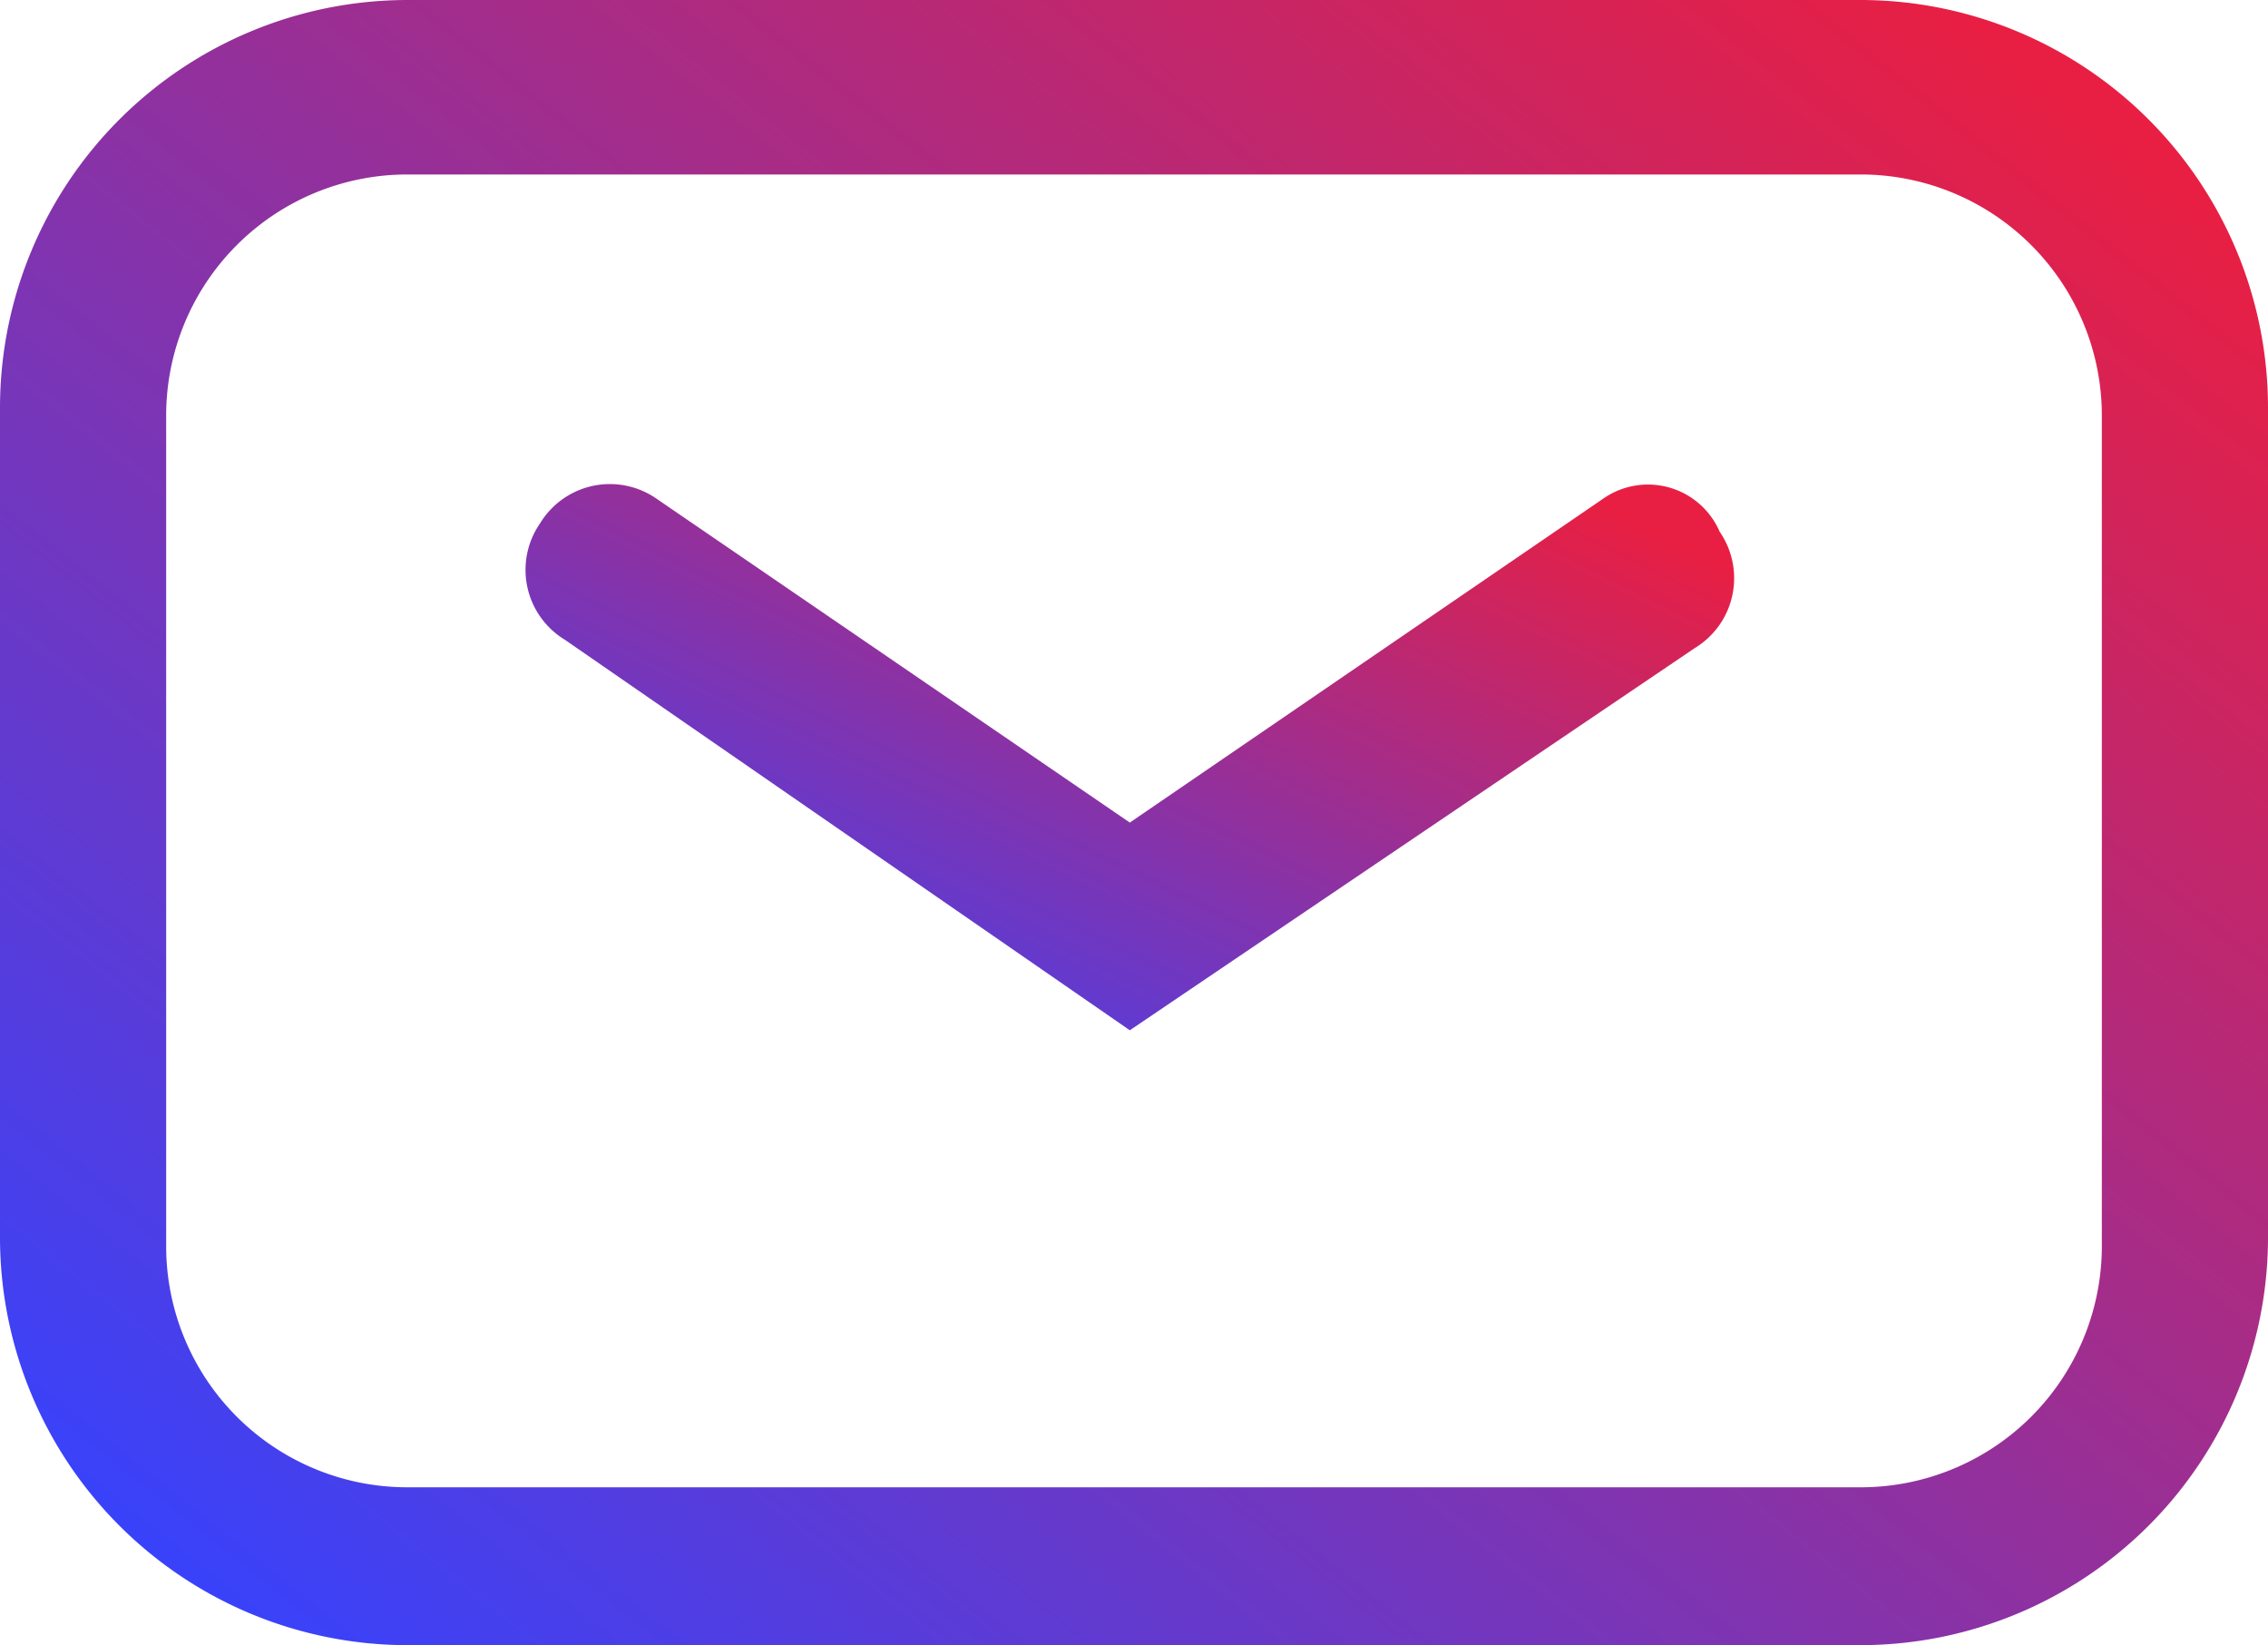 <svg xmlns="http://www.w3.org/2000/svg" xmlns:xlink="http://www.w3.org/1999/xlink" width="87.984" height="63.812" viewBox="0 0 87.984 63.812">
  <defs>
    <linearGradient id="linear-gradient" x1="0.961" y1="0.119" x2="0.043" y2="0.952" gradientUnits="objectBoundingBox">
      <stop offset="0" stop-color="#e81f43"/>
      <stop offset="1" stop-color="#3543fe"/>
    </linearGradient>
  </defs>
  <g id="noun_Email_2120188" transform="translate(-3.5 -5.6)">
    <path id="Path_82" data-name="Path 82" d="M75.692,5.6h-56.4A15.818,15.818,0,0,0,3.5,21.392V53.62A15.818,15.818,0,0,0,19.292,69.412h56.4A15.818,15.818,0,0,0,91.484,53.62V21.392A15.818,15.818,0,0,0,75.692,5.6Zm9.346,48.343a9.353,9.353,0,0,1-9.346,9.346h-56.4a9.353,9.353,0,0,1-9.346-9.346V21.714a9.353,9.353,0,0,1,9.346-9.346h56.4a9.353,9.353,0,0,1,9.346,9.346Z" transform="translate(0 0)" fill="url(#linear-gradient)"/>
    <path id="Path_83" data-name="Path 83" d="M51.628,11.975,33.257,24.544,14.887,11.975a3.17,3.17,0,0,0-4.512.967,3.17,3.17,0,0,0,.967,4.512L33.257,32.6,55.173,17.776a3.17,3.17,0,0,0,.967-4.512,3.03,3.03,0,0,0-4.512-1.289Z" transform="translate(14.073 12.962)" fill="url(#linear-gradient)"/>
  </g>
</svg>

